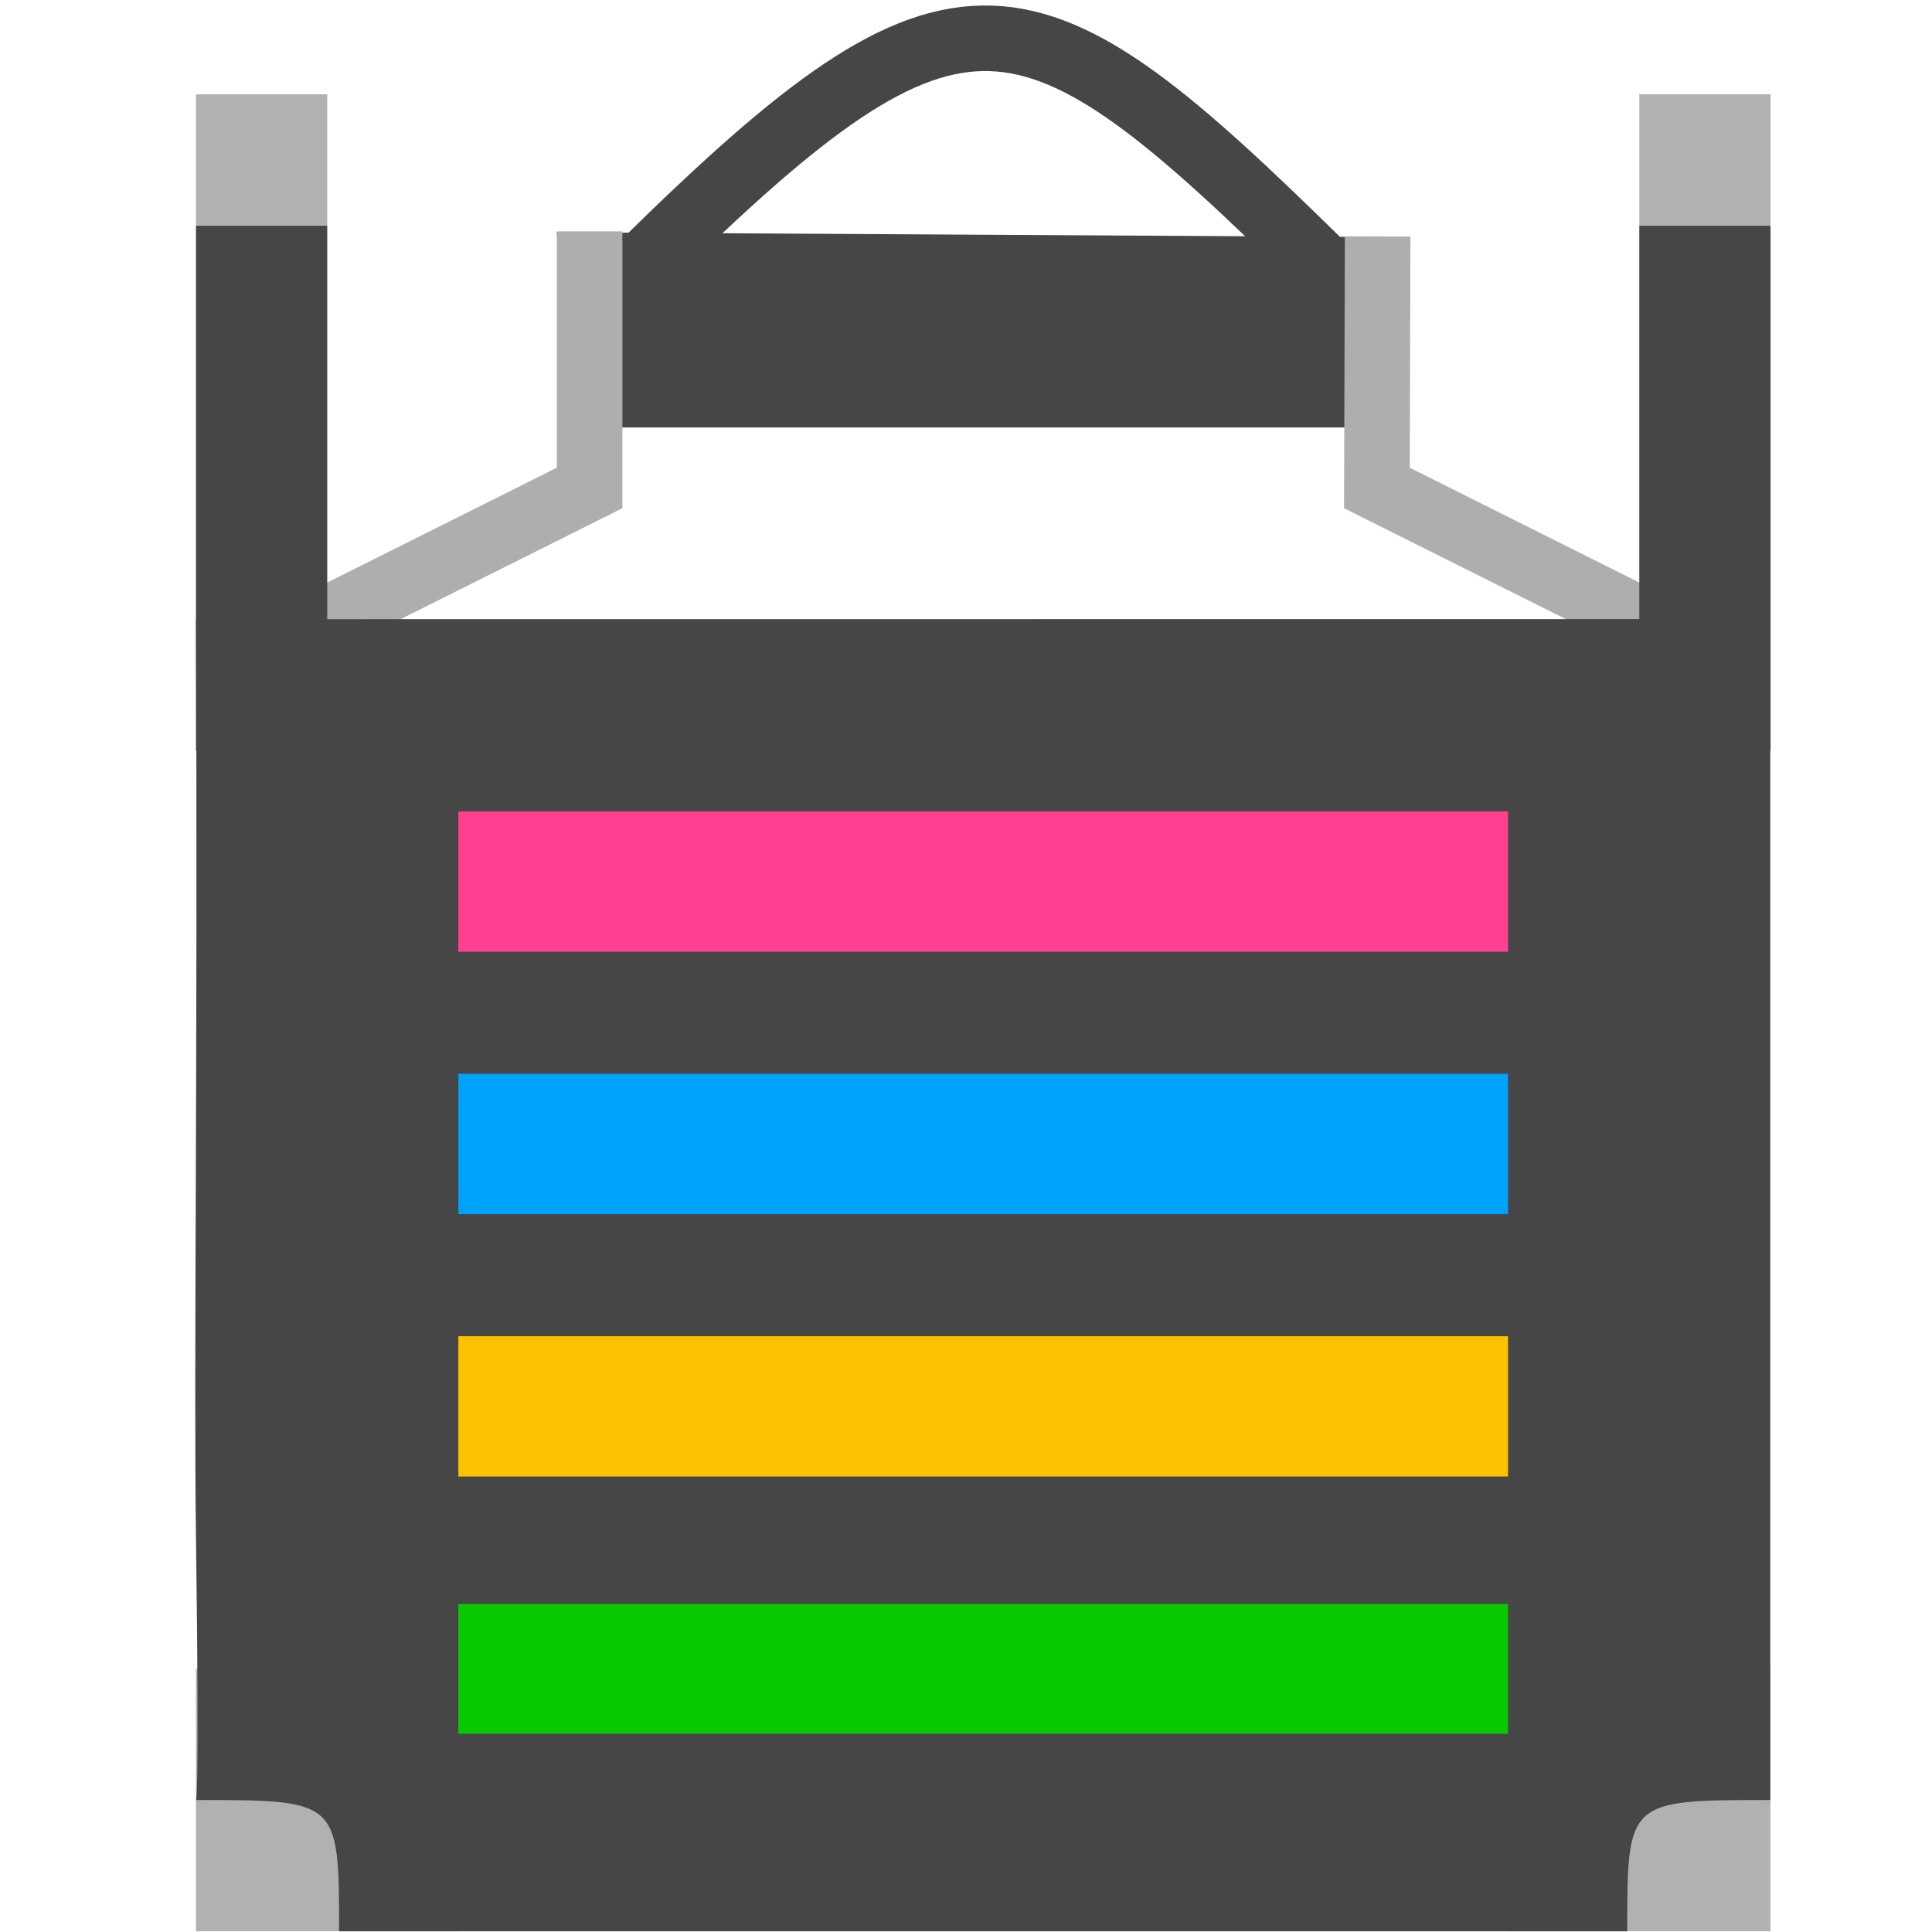 <?xml version="1.0" encoding="UTF-8" standalone="no"?>
<!-- Created with Inkscape (http://www.inkscape.org/) -->

<svg
   xmlns:dc="http://purl.org/dc/elements/1.1/"
   xmlns:cc="http://creativecommons.org/ns#"
   xmlns:rdf="http://www.w3.org/1999/02/22-rdf-syntax-ns#"
   xmlns:svg="http://www.w3.org/2000/svg"
   xmlns="http://www.w3.org/2000/svg"
   version="1.1"
   width="16"
   height="16"
   id="svg2987">
  <defs
     id="defs2989" />
  <g
     transform="translate(0,-1036.362)"
     id="layer1">
    <path
       d="m 5.062,1039.562 c 5.696,0 6.205,0 6.205,0 l -0.024,-0.898 -3.131,-0.018 -3.131,-0.018 z"
       id="path3806"
       style="fill:#464646;fill-opacity:1;stroke:#464646;stroke-width:0.68;stroke-linecap:butt;stroke-linejoin:miter;stroke-miterlimit:3.6;stroke-opacity:1;stroke-dasharray:none" />
    <path
       d="m 12.489,1052.356 0,-2.173 2.173,0 0,2.173 z"
       id="path3770-7-0-9"
       style="fill:#b1b1b1;fill-opacity:1;stroke:none" />
    <path
       d="m 1.623,1052.356 0,-2.173 2.173,0 0,2.173 z"
       id="path3770-7-0"
       style="fill:#b1b1b1;fill-opacity:1;stroke:none" />
    <path
       d="m 2.71,1041.49 2.173,-1.087 0,-2.125"
       id="path3775"
       style="fill:none;stroke:#aeaeae;stroke-width:0.543;stroke-linecap:butt;stroke-linejoin:miter;stroke-miterlimit:3.6;stroke-opacity:1;stroke-dasharray:none" />
    <path
       d="m 13.576,1041.49 -2.173,-1.087 0.006,-2.083"
       id="path3777"
       style="fill:none;stroke:#aeaeae;stroke-width:0.543;stroke-linecap:butt;stroke-linejoin:miter;stroke-miterlimit:3.6;stroke-opacity:1;stroke-dasharray:none" />
    <path
       d="m 1.623,1041.49 c 0.015,3.843 -0.019,6.178 0,7.606 0.03,2.23 0,2.173 0,2.173 1.185,0 1.185,0 1.185,1.087 l 10.668,0 c 0,-1.087 0,-1.087 1.185,-1.087 0,-3.26 0,-6.52 0,-9.78 z"
       id="path3019"
       style="fill:#464646;fill-opacity:1;stroke:none" />
    <path
       d="m 3.796,1050.183 c 6.387,0 8.693,0 8.693,0"
       id="path3023"
       style="fill:none;stroke:#09c900;stroke-width:1.075;stroke-linecap:butt;stroke-linejoin:miter;stroke-miterlimit:3.6;stroke-opacity:1;stroke-dasharray:none" />
    <path
       d="m 3.796,1048.009 8.693,0"
       id="path3025"
       style="fill:none;stroke:#fcc200;stroke-width:1.162;stroke-linecap:butt;stroke-linejoin:miter;stroke-miterlimit:3.6;stroke-opacity:1;stroke-dasharray:none" />
    <path
       d="m 3.796,1045.836 8.693,0"
       id="path3027"
       style="fill:none;stroke:#00a3fb;stroke-width:1.162;stroke-linecap:butt;stroke-linejoin:miter;stroke-miterlimit:3.6;stroke-opacity:1;stroke-dasharray:none" />
    <path
       d="m 3.796,1043.663 8.693,0"
       id="path3029"
       style="fill:none;stroke:#ff4091;stroke-width:1.162;stroke-miterlimit:3.6;stroke-opacity:1;stroke-dasharray:none" />
    <path
       d="m 1.623,1042.577 0,-4.346 1.087,0 0,4.346 z"
       id="path3770"
       style="fill:#464646;fill-opacity:1;stroke:none" />
    <path
       d="m 13.576,1042.577 0,-4.346 1.087,0 0,4.346 z"
       id="path3770-1"
       style="fill:#464646;fill-opacity:1;stroke:none" />
    <path
       d="m 1.623,1038.23 0,-1.087 1.087,0 0,1.087 z"
       id="path3770-7"
       style="fill:#b1b1b1;fill-opacity:1;stroke:none" />
    <path
       d="m 13.576,1038.23 0,-1.087 1.087,0 0,1.087 z"
       id="path3770-4"
       style="fill:#b1b1b1;fill-opacity:1;stroke:none" />
    <path
       d="m 5.341,1038.536 c 2.616,-2.576 3.165,-2.38 5.603,0.018"
       id="path3767"
       style="fill:none;stroke:#464646;stroke-width:0.543;stroke-linecap:butt;stroke-linejoin:miter;stroke-miterlimit:3.6;stroke-opacity:1;stroke-dasharray:none" />
  </g>
</svg>
